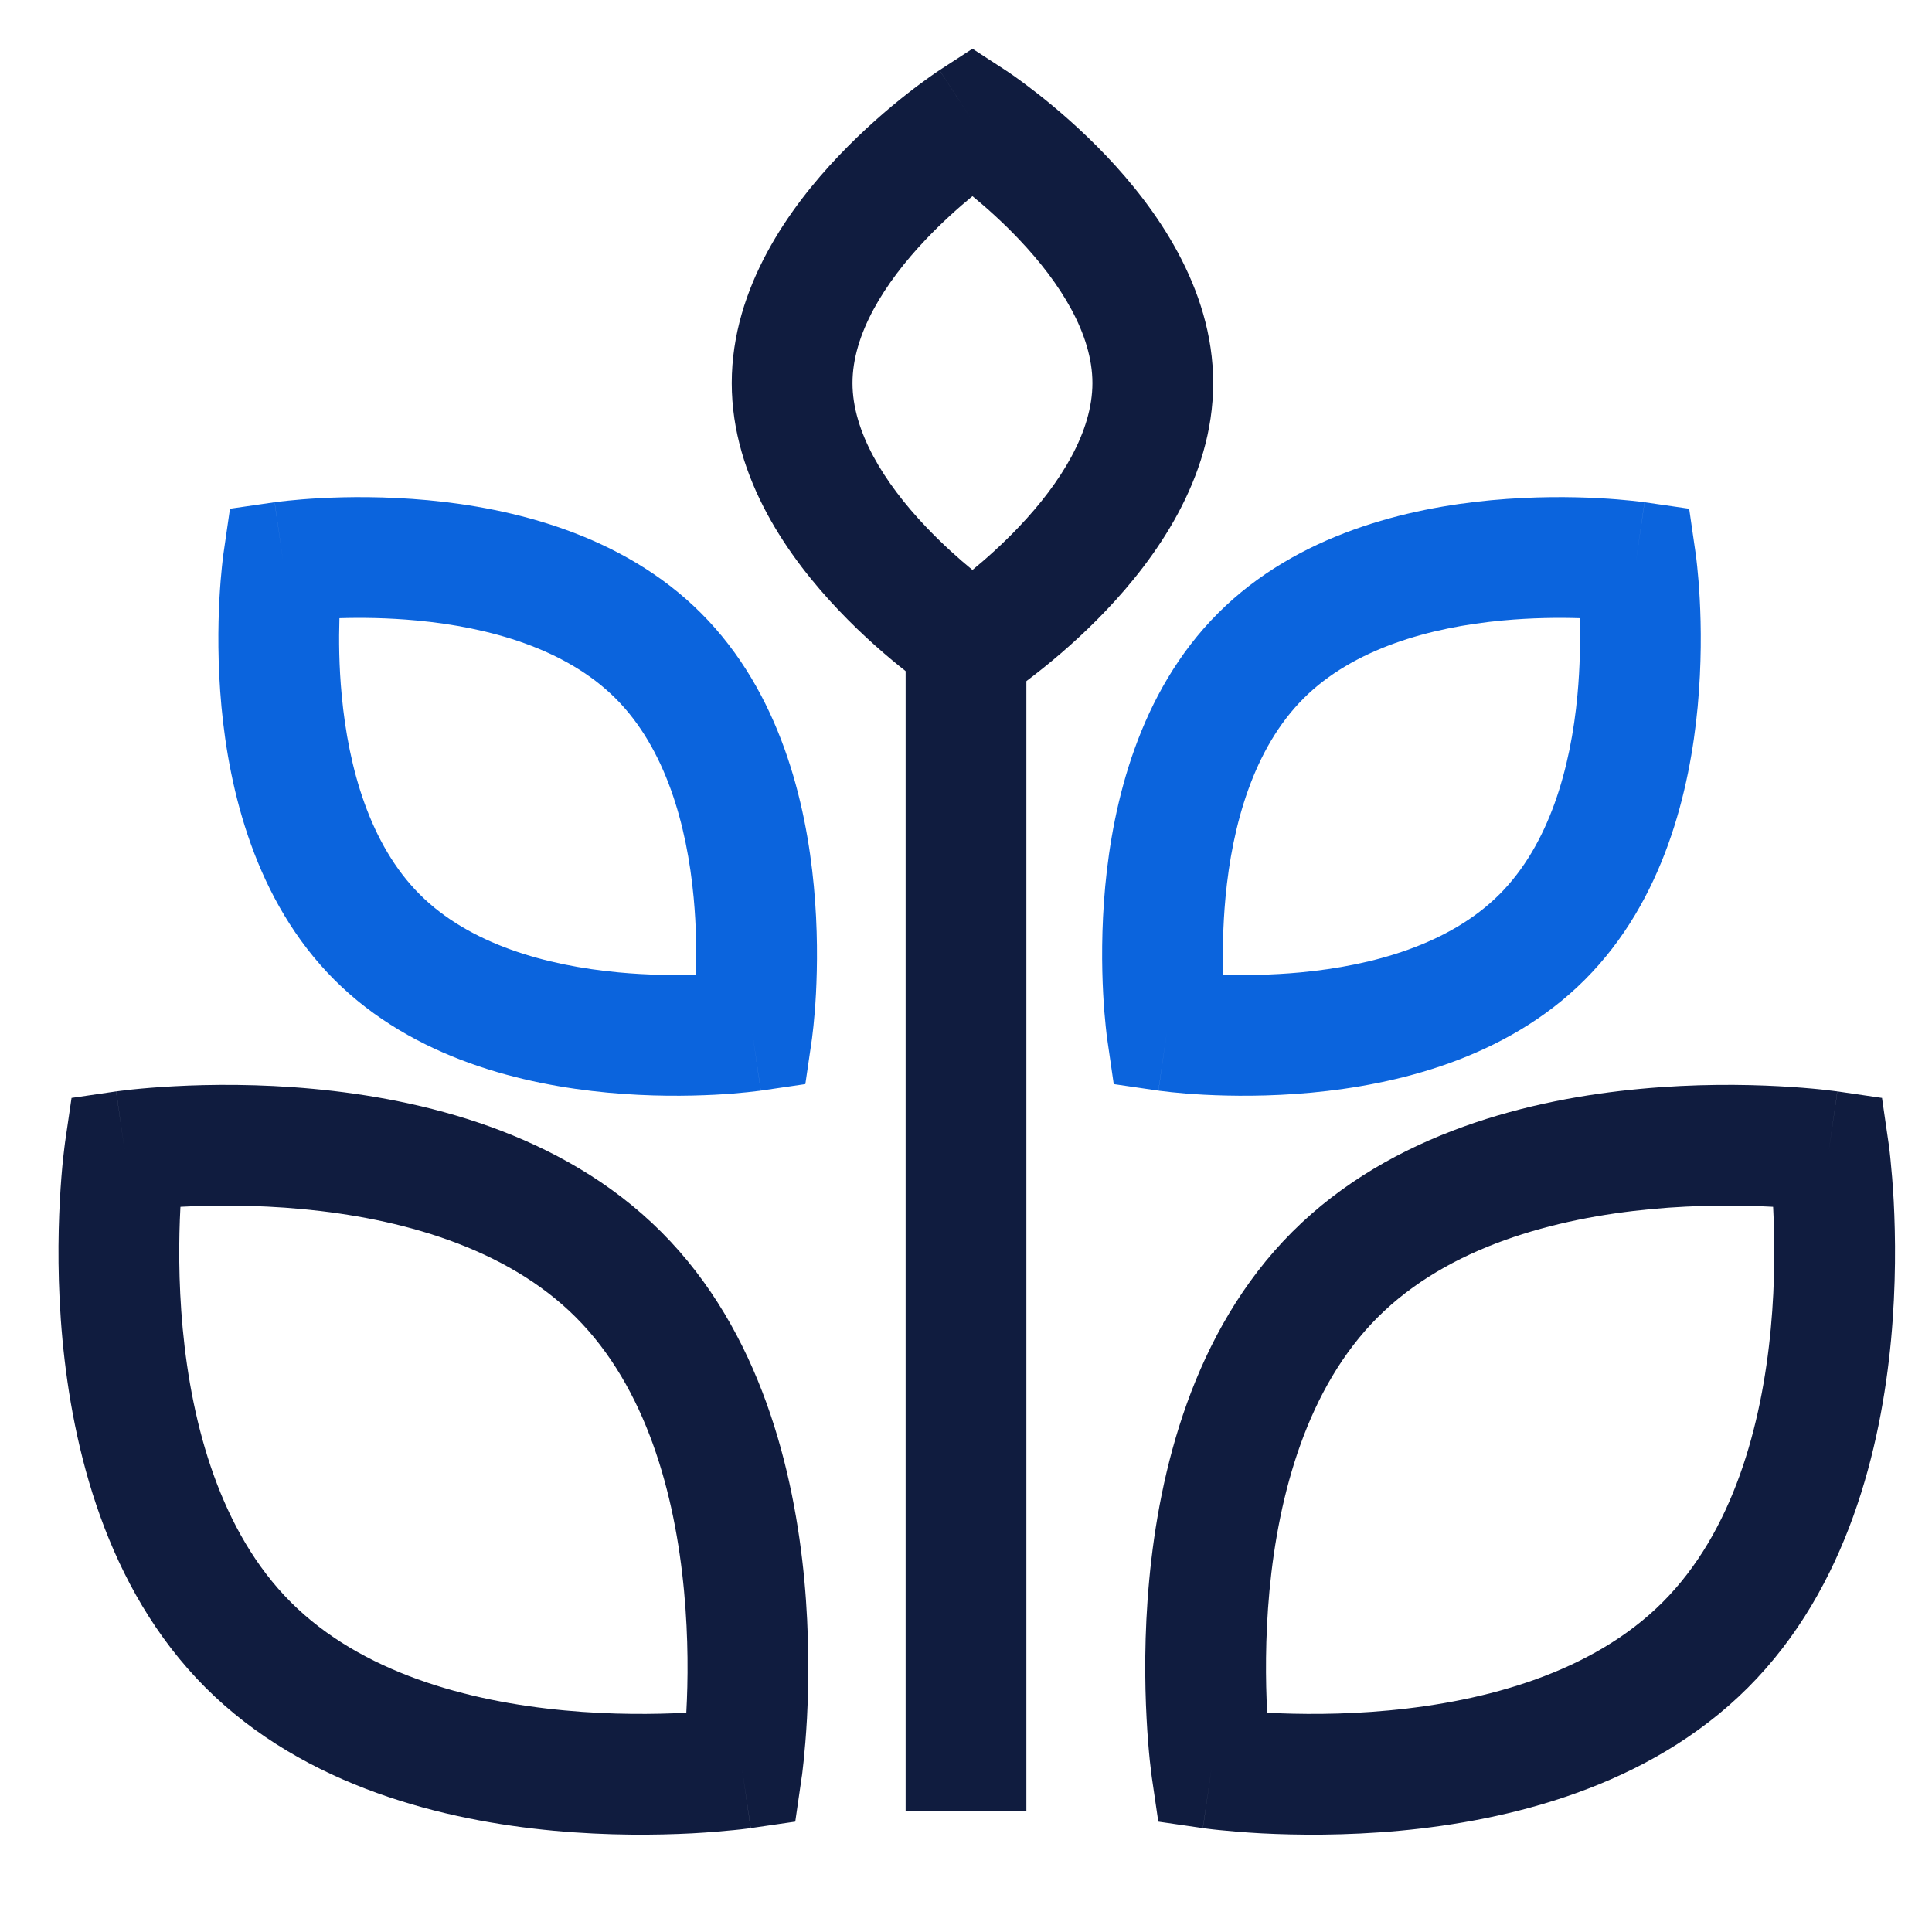<svg width="32" height="32" viewBox="0 0 32 32" fill="none" xmlns="http://www.w3.org/2000/svg">
<g clip-path="url(#clip0_4323_151339)">
<path fill-rule="evenodd" clip-rule="evenodd" d="M16.653 1.162L16.107 2L15.561 1.162L16.107 0.807L16.653 1.162ZM16.107 10.689C15.561 11.527 15.561 11.527 15.561 11.527L15.559 11.526L15.556 11.523L15.545 11.517L15.512 11.495C15.485 11.476 15.447 11.45 15.401 11.417C15.307 11.351 15.177 11.256 15.023 11.134C14.716 10.893 14.304 10.543 13.889 10.105C13.094 9.269 12.12 7.941 12.12 6.345C12.12 4.748 13.094 3.42 13.889 2.584C14.304 2.147 14.716 1.796 15.023 1.555C15.177 1.434 15.307 1.339 15.401 1.272C15.447 1.239 15.485 1.213 15.512 1.195L15.545 1.173L15.556 1.166L15.559 1.164L15.56 1.163C15.561 1.163 15.561 1.162 16.107 2C16.653 1.162 16.652 1.162 16.653 1.162L16.655 1.164L16.659 1.166L16.669 1.173L16.702 1.195C16.729 1.213 16.767 1.239 16.814 1.272C16.907 1.339 17.037 1.434 17.191 1.555C17.498 1.796 17.91 2.147 18.326 2.584C19.12 3.42 20.094 4.748 20.094 6.345C20.094 7.941 19.12 9.269 18.326 10.105C17.91 10.543 17.498 10.893 17.191 11.134C17.037 11.256 16.907 11.351 16.814 11.417C16.767 11.45 16.729 11.476 16.702 11.495L16.669 11.517L16.659 11.523L16.655 11.526L16.654 11.527C16.654 11.527 16.653 11.527 16.107 10.689ZM16.107 10.689L15.561 11.527L16.107 11.883L16.653 11.527L16.107 10.689ZM16.107 9.44C16.335 9.253 16.606 9.011 16.875 8.728C17.575 7.992 18.094 7.148 18.094 6.345C18.094 5.542 17.575 4.697 16.875 3.961C16.606 3.678 16.335 3.436 16.107 3.249C15.879 3.436 15.608 3.678 15.339 3.961C14.639 4.697 14.12 5.542 14.12 6.345C14.12 7.148 14.639 7.992 15.339 8.728C15.608 9.011 15.879 9.253 16.107 9.44Z" fill="#101C3F"/>
<path fill-rule="evenodd" clip-rule="evenodd" d="M1.077 18.923L2.067 19.067L1.923 18.077L1.185 18.185L1.077 18.923ZM12.29 29.29C13.279 29.433 13.279 29.433 13.279 29.433L13.28 29.43L13.28 29.425L13.283 29.409C13.284 29.395 13.287 29.377 13.29 29.353C13.296 29.307 13.303 29.241 13.312 29.157C13.329 28.99 13.35 28.753 13.366 28.462C13.396 27.88 13.406 27.072 13.322 26.166C13.155 24.391 12.61 22.062 10.952 20.404C9.295 18.747 6.965 18.201 5.19 18.035C4.285 17.95 3.477 17.96 2.895 17.991C2.603 18.006 2.366 18.027 2.199 18.044C2.116 18.053 2.05 18.061 2.003 18.067C1.98 18.07 1.961 18.072 1.948 18.074L1.932 18.076L1.926 18.077L1.924 18.077C1.924 18.077 1.923 18.077 2.067 19.067C1.077 18.923 1.077 18.923 1.077 18.923L1.077 18.926L1.076 18.931L1.074 18.948C1.072 18.961 1.069 18.98 1.067 19.003C1.061 19.05 1.053 19.116 1.044 19.199C1.027 19.366 1.006 19.603 0.991 19.895C0.96 20.477 0.95 21.285 1.035 22.191C1.201 23.965 1.747 26.294 3.404 27.952C5.062 29.61 7.391 30.156 9.166 30.322C10.072 30.406 10.88 30.396 11.461 30.366C11.753 30.35 11.99 30.329 12.157 30.312C12.241 30.304 12.307 30.296 12.353 30.29C12.377 30.287 12.395 30.285 12.409 30.283L12.425 30.28L12.43 30.28L12.432 30.279C12.432 30.279 12.434 30.279 12.29 29.29ZM12.29 29.29L13.279 29.433L13.172 30.172L12.434 30.279L12.29 29.29ZM11.368 28.368C11.364 28.368 11.36 28.368 11.356 28.369C10.845 28.395 10.138 28.404 9.352 28.33C7.744 28.18 5.984 27.703 4.818 26.538C3.653 25.373 3.177 23.613 3.026 22.004C2.953 21.218 2.961 20.511 2.988 20C2.988 19.997 2.988 19.992 2.989 19.989C2.993 19.988 2.996 19.988 3 19.988C3.511 19.961 4.218 19.953 5.004 20.026C6.613 20.177 8.373 20.653 9.538 21.819C10.703 22.984 11.18 24.744 11.33 26.352C11.404 27.138 11.396 27.845 11.368 28.356C11.368 28.36 11.368 28.364 11.368 28.368Z" fill="#101C3F"/>
<path fill-rule="evenodd" clip-rule="evenodd" d="M31.279 18.923L30.29 19.067L30.433 18.077L31.172 18.185L31.279 18.923ZM20.067 29.29C19.077 29.433 19.077 29.433 19.077 29.433L19.077 29.43L19.076 29.425L19.074 29.409C19.072 29.395 19.07 29.377 19.067 29.353C19.061 29.307 19.053 29.241 19.044 29.157C19.027 28.99 19.006 28.753 18.991 28.462C18.96 27.88 18.95 27.072 19.035 26.166C19.201 24.391 19.747 22.062 21.404 20.404C23.062 18.747 25.391 18.201 27.166 18.035C28.072 17.95 28.88 17.96 29.462 17.991C29.753 18.006 29.99 18.027 30.157 18.044C30.241 18.053 30.307 18.061 30.353 18.067C30.377 18.07 30.395 18.072 30.409 18.074L30.425 18.076L30.43 18.077L30.432 18.077C30.432 18.077 30.433 18.077 30.29 19.067C31.279 18.923 31.279 18.923 31.279 18.923L31.28 18.926L31.28 18.931L31.283 18.948C31.285 18.961 31.287 18.98 31.29 19.003C31.296 19.05 31.304 19.116 31.312 19.199C31.329 19.366 31.35 19.603 31.366 19.895C31.396 20.477 31.406 21.285 31.322 22.191C31.155 23.965 30.61 26.294 28.952 27.952C27.294 29.61 24.965 30.156 23.191 30.322C22.285 30.406 21.477 30.396 20.895 30.366C20.603 30.35 20.366 30.329 20.199 30.312C20.116 30.304 20.05 30.296 20.003 30.29C19.98 30.287 19.961 30.285 19.948 30.283L19.931 30.28L19.926 30.28L19.924 30.279C19.924 30.279 19.923 30.279 20.067 29.29ZM20.067 29.29L19.077 29.433L19.185 30.172L19.923 30.279L20.067 29.29ZM20.989 28.368C20.992 28.368 20.997 28.368 21 28.369C21.511 28.395 22.218 28.404 23.004 28.33C24.613 28.18 26.373 27.703 27.538 26.538C28.703 25.373 29.18 23.613 29.33 22.004C29.404 21.218 29.395 20.511 29.369 20C29.368 19.997 29.368 19.992 29.368 19.989C29.364 19.988 29.36 19.988 29.356 19.988C28.845 19.961 28.138 19.953 27.352 20.026C25.744 20.177 23.984 20.653 22.819 21.819C21.653 22.984 21.177 24.744 21.026 26.352C20.953 27.138 20.961 27.845 20.988 28.356C20.988 28.36 20.988 28.364 20.989 28.368Z" fill="#101C3F"/>
<path fill-rule="evenodd" clip-rule="evenodd" d="M3.702 9.165L4.691 9.309L4.548 8.319L3.809 8.426L3.702 9.165ZM12.457 17.074C13.447 17.218 13.447 17.218 13.447 17.217L13.447 17.215L13.448 17.21L13.45 17.197L13.455 17.152C13.46 17.115 13.466 17.064 13.473 16.998C13.486 16.868 13.503 16.684 13.515 16.458C13.538 16.007 13.546 15.381 13.48 14.679C13.352 13.31 12.93 11.473 11.611 10.155C10.293 8.836 8.455 8.413 7.087 8.285C6.384 8.22 5.758 8.227 5.308 8.251C5.082 8.263 4.898 8.279 4.767 8.293C4.702 8.299 4.65 8.306 4.613 8.31L4.569 8.316L4.555 8.318L4.551 8.318L4.549 8.319C4.549 8.319 4.548 8.319 4.691 9.309C3.702 9.165 3.702 9.164 3.702 9.165L3.701 9.168L3.701 9.172L3.699 9.186L3.693 9.23C3.689 9.267 3.682 9.319 3.676 9.384C3.662 9.515 3.646 9.699 3.634 9.925C3.61 10.375 3.603 11.001 3.668 11.704C3.796 13.072 4.219 14.91 5.538 16.228C6.856 17.547 8.694 17.969 10.062 18.097C10.764 18.163 11.39 18.155 11.841 18.132C12.067 18.12 12.251 18.104 12.381 18.09C12.447 18.083 12.498 18.077 12.536 18.072L12.58 18.067L12.593 18.065L12.598 18.064L12.6 18.064C12.6 18.064 12.601 18.064 12.457 17.074ZM12.457 17.074L13.447 17.217L13.339 17.956L12.601 18.064L12.457 17.074ZM11.526 16.143C11.173 16.155 10.73 16.151 10.248 16.106C9.046 15.994 7.778 15.64 6.952 14.814C6.126 13.988 5.772 12.719 5.66 11.517C5.614 11.035 5.611 10.593 5.622 10.239C5.976 10.228 6.418 10.232 6.9 10.277C8.102 10.389 9.371 10.743 10.197 11.569C11.023 12.395 11.377 13.663 11.489 14.865C11.534 15.347 11.538 15.79 11.526 16.143ZM4.834 10.298C4.833 10.298 4.833 10.298 4.834 10.298V10.298Z" fill="#0B64DD"/>
<path fill-rule="evenodd" clip-rule="evenodd" d="M28.085 9.165L27.095 9.309L27.239 8.319L27.978 8.426L28.085 9.165ZM19.33 17.074C18.34 17.218 18.34 17.218 18.34 17.217L18.34 17.215L18.339 17.21L18.337 17.197L18.331 17.152C18.327 17.115 18.321 17.064 18.314 16.998C18.3 16.868 18.284 16.684 18.272 16.458C18.248 16.007 18.241 15.381 18.306 14.679C18.434 13.31 18.857 11.473 20.176 10.155C21.494 8.836 23.332 8.413 24.7 8.285C25.403 8.22 26.029 8.227 26.479 8.251C26.705 8.263 26.889 8.279 27.02 8.293C27.085 8.299 27.137 8.306 27.174 8.31L27.218 8.316L27.232 8.318L27.236 8.318L27.238 8.319C27.238 8.319 27.239 8.319 27.095 9.309C28.085 9.165 28.085 9.164 28.085 9.165L28.085 9.168L28.086 9.172L28.088 9.186L28.094 9.23C28.098 9.267 28.104 9.319 28.111 9.384C28.125 9.515 28.141 9.699 28.153 9.925C28.177 10.375 28.184 11.001 28.119 11.704C27.991 13.072 27.568 14.91 26.249 16.228C24.931 17.547 23.093 17.969 21.725 18.097C21.022 18.163 20.397 18.155 19.946 18.132C19.72 18.12 19.536 18.104 19.405 18.09C19.34 18.083 19.288 18.077 19.251 18.072L19.207 18.067L19.194 18.065L19.189 18.064L19.187 18.064C19.187 18.064 19.186 18.064 19.33 17.074ZM19.33 17.074L18.34 17.217L18.447 17.956L19.186 18.064L19.33 17.074ZM20.261 16.143C20.614 16.155 21.057 16.151 21.539 16.106C22.74 15.994 24.009 15.64 24.835 14.814C25.661 13.988 26.015 12.719 26.127 11.517C26.172 11.035 26.176 10.593 26.165 10.239C25.811 10.228 25.368 10.232 24.886 10.277C23.685 10.389 22.416 10.743 21.59 11.569C20.764 12.395 20.41 13.663 20.298 14.865C20.253 15.347 20.249 15.79 20.261 16.143ZM26.953 10.298C26.953 10.298 26.953 10.298 26.953 10.298V10.298Z" fill="#0B64DD"/>
<path fill-rule="evenodd" clip-rule="evenodd" d="M15 30L15 10L17 10L17 30L15 30Z" fill="#101C3F"/>
</g>
<defs>
<clipPath id="clip0_4323_151339">
<rect width="32" height="32" fill="white"/>
</clipPath>
</defs>
</svg>
